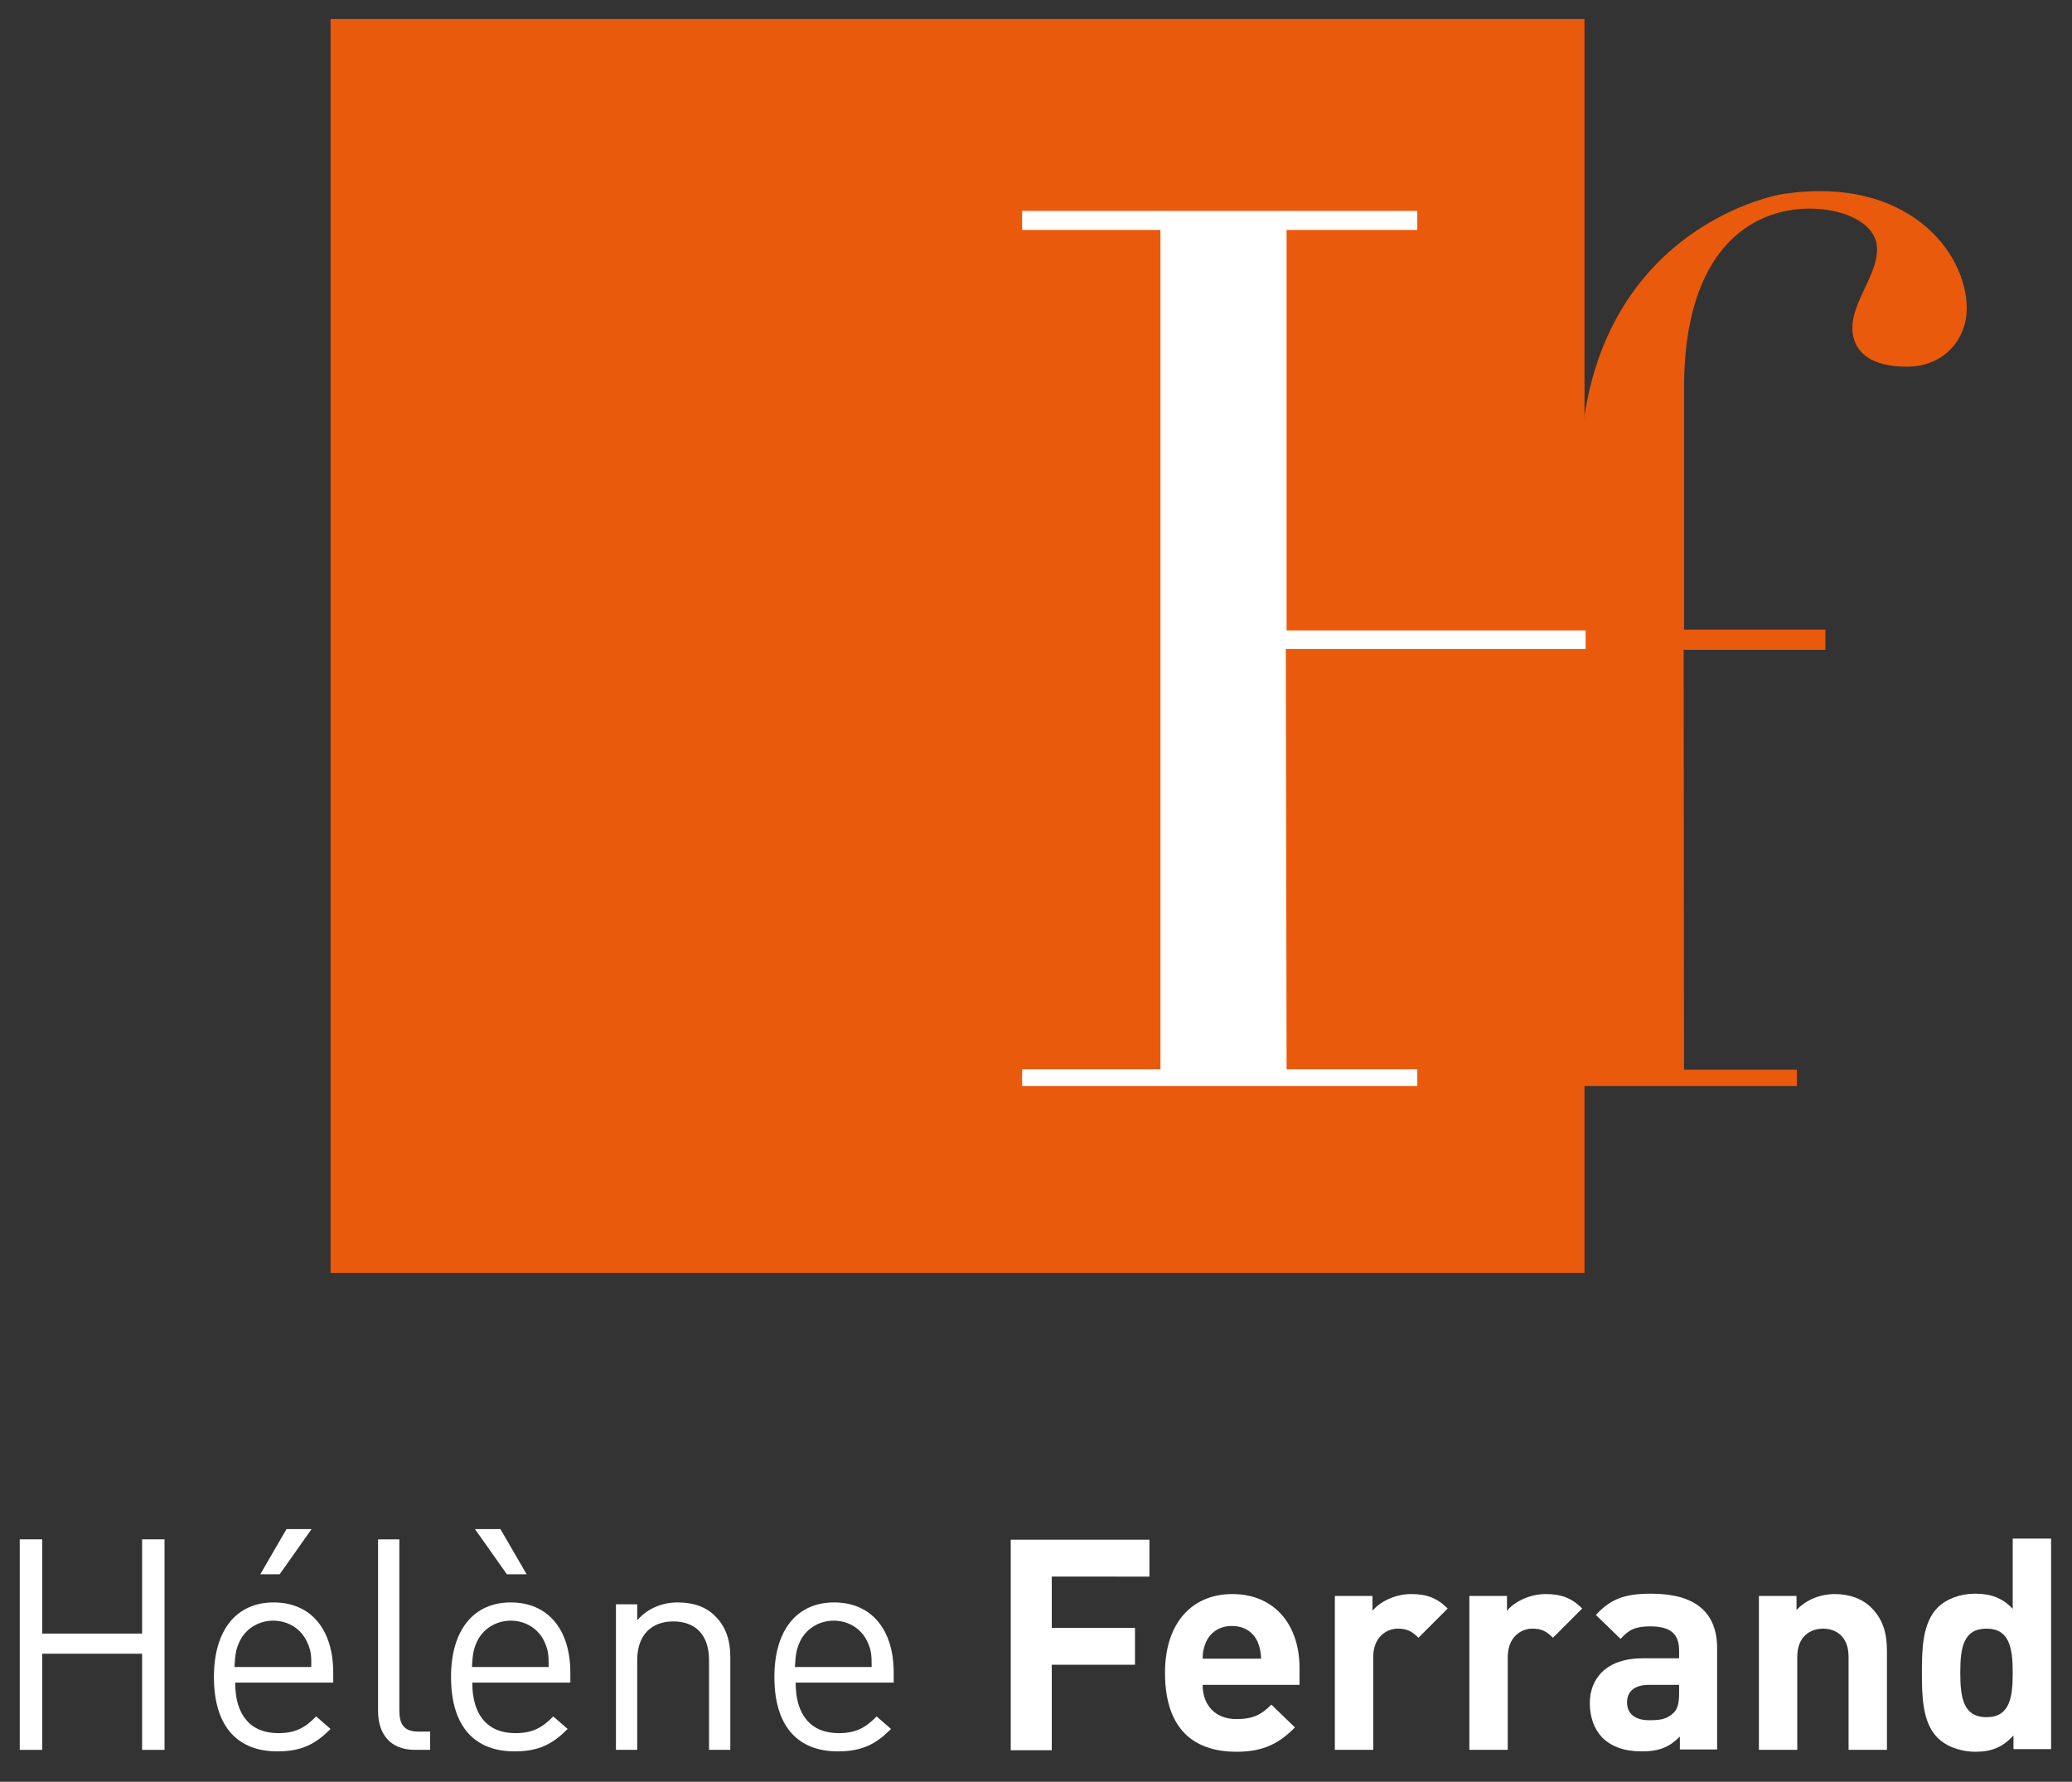<?xml version="1.0" encoding="utf-8"?>
<!-- Generator: Adobe Illustrator 27.5.0, SVG Export Plug-In . SVG Version: 6.00 Build 0)  -->
<svg version="1.1" xmlns="http://www.w3.org/2000/svg" xmlns:xlink="http://www.w3.org/1999/xlink" x="0px" y="0px"
	 viewBox="0 0 545.3 468.9" style="enable-background:new 0 0 545.3 468.9;" xml:space="preserve">
<rect x="0" y="0" width="545.3" height="468.9" fill="#333333" stroke="none"/>
<style type="text/css">
	.st0{fill:none;}
	.st1{fill:#E95A0C;}
	.st2{fill:#FFFFFF;}
	.st3{display:none;}
	.st4{display:inline;}
</style>
<g id="Calque_7_-_copie">
	<rect class="st0" width="545.3" height="468.9"/>
	<rect x="87" y="5" class="st1" width="330" height="330"/>
	<g>
		<path class="st1" d="M415.8,170.8h-29.3v-4.9h29.3v-40.2c0-60.3,44.7-73.3,53.8-74.7c32.3-4.7,48,15.2,48,30.2
			c0,7.8-5.7,15.3-15.8,15.3c-9.8,0-14.3-4.1-14.3-10.3c0-6.8,6.5-13.8,6.5-20.6c0-7-8.9-10.7-17.7-10.7c-15.6,0-33.1,11-33.1,47.2
			v63.6h37.2v5.3h-37.3l0.1,110.5h29.7v4.3h-86.4v-4.3h29.3V170.8z"/>
	</g>
	<g>
		<path class="st2" d="M417.3,170.8h-78.9l0.2,110.6H373v4.4H269v-4.4h36.4V60.5H269v-5h104v5h-34.4v105.4h78.7V170.8z"/>
	</g>
	<g>
		<path class="st2" d="M37.4,460.5v-25.3H11.1v25.3H5.2v-55.4h5.9v24.8h26.3v-24.8h5.9v55.4H37.4z"/>
		<path class="st2" d="M61.9,442.9c0,8.4,4,13.2,11.3,13.2c4.4,0,7-1.3,10-4.4l3.8,3.3c-3.9,3.9-7.5,5.9-14,5.9
			c-10.1,0-16.7-6.1-16.7-19.6c0-12.4,6-19.6,15.7-19.6c9.9,0,15.7,7.2,15.7,18.5v2.6H61.9z M80.9,432.3c-1.5-3.5-4.9-5.8-9-5.8
			c-4,0-7.5,2.3-9,5.8c-0.9,2.1-1,3.3-1.2,6.4h20.2C82,435.5,81.8,434.4,80.9,432.3z M73.6,414.3h-5.1l6.9-11.9H82L73.6,414.3z"/>
		<path class="st2" d="M109.2,460.5c-6.7,0-9.7-4.4-9.7-10.2v-45.2h5.6v45c0,3.7,1.2,5.6,5.1,5.6h3v4.8H109.2z"/>
		<path class="st2" d="M124.3,442.9c0,8.4,4,13.2,11.3,13.2c4.4,0,7-1.3,10-4.4l3.8,3.3c-3.9,3.9-7.5,5.9-14,5.9
			c-10.1,0-16.7-6.1-16.7-19.6c0-12.4,6-19.6,15.7-19.6c9.9,0,15.7,7.2,15.7,18.5v2.6H124.3z M143.4,432.3c-1.5-3.5-4.9-5.8-9-5.8
			c-4,0-7.5,2.3-9,5.8c-0.9,2.1-1,3.3-1.2,6.4h20.2C144.4,435.5,144.3,434.4,143.4,432.3z M133.4,414.3l-8.4-11.9h6.7l6.9,11.9
			H133.4z"/>
		<path class="st2" d="M186.6,460.5v-23.6c0-6.8-3.7-10.2-9.4-10.2s-9.5,3.5-9.5,10.2v23.6h-5.6v-38.3h5.6v4.2
			c2.7-3.1,6.5-4.7,10.7-4.7c4.1,0,7.5,1.2,9.8,3.6c2.7,2.6,4,6.2,4,10.7v24.5H186.6z"/>
		<path class="st2" d="M209.4,442.9c0,8.4,4,13.2,11.3,13.2c4.4,0,7-1.3,10-4.4l3.8,3.3c-3.9,3.9-7.5,5.9-14,5.9
			c-10.1,0-16.7-6.1-16.7-19.6c0-12.4,6-19.6,15.7-19.6c9.9,0,15.7,7.2,15.7,18.5v2.6H209.4z M228.4,432.3c-1.5-3.5-4.9-5.8-9-5.8
			c-4,0-7.5,2.3-9,5.8c-0.9,2.1-1,3.3-1.2,6.4h20.2C229.4,435.5,229.3,434.4,228.4,432.3z"/>
		<path class="st2" d="M276.8,414.8v13.6h21.9v9.7h-21.9v22.5H266v-55.4h36.5v9.7H276.8z"/>
		<path class="st2" d="M316.5,443.4c0,5.2,3.2,9,8.9,9c4.4,0,6.6-1.2,9.2-3.8l6.2,6c-4.1,4.1-8.1,6.4-15.4,6.4
			c-9.6,0-18.8-4.4-18.8-20.8c0-13.2,7.2-20.7,17.7-20.7c11.3,0,17.7,8.3,17.7,19.4v4.5H316.5z M331,432.1c-1.1-2.4-3.3-4.2-6.8-4.2
			c-3.4,0-5.7,1.8-6.8,4.2c-0.6,1.5-0.9,2.6-0.9,4.4h15.4C331.8,434.7,331.6,433.6,331,432.1z"/>
		<path class="st2" d="M373.3,431c-1.6-1.6-2.9-2.4-5.4-2.4c-3.1,0-6.5,2.3-6.5,7.5v24.4h-10.1V420h9.9v3.9
			c1.9-2.3,5.8-4.4,10.2-4.4c4,0,6.8,1,9.6,3.8L373.3,431z"/>
		<path class="st2" d="M408.7,431c-1.6-1.6-2.9-2.4-5.4-2.4c-3.1,0-6.5,2.3-6.5,7.5v24.4h-10.1V420h9.9v3.9
			c1.9-2.3,5.8-4.4,10.2-4.4c4,0,6.8,1,9.6,3.8L408.7,431z"/>
		<path class="st2" d="M442.1,460.5V457c-2.7,2.7-5.3,3.9-10,3.9c-4.6,0-7.9-1.2-10.4-3.6c-2.2-2.3-3.3-5.5-3.3-9.1
			c0-6.5,4.4-11.8,13.9-11.8h9.6v-2c0-4.4-2.2-6.4-7.6-6.4c-3.9,0-5.7,0.9-7.8,3.3l-6.5-6.3c4-4.4,7.9-5.6,14.6-5.6
			c11.4,0,17.3,4.8,17.3,14.3v26.7H442.1z M441.9,443.4h-8c-3.7,0-5.7,1.7-5.7,4.6c0,2.8,1.9,4.7,5.8,4.7c2.8,0,4.6-0.2,6.4-1.9
			c1.1-1,1.5-2.6,1.5-5.1V443.4z"/>
		<path class="st2" d="M486.5,460.5V436c0-5.5-3.5-7.4-6.7-7.4c-3.2,0-6.8,1.9-6.8,7.4v24.5h-10.1V420h9.9v3.7
			c2.6-2.8,6.4-4.2,10.1-4.2c4,0,7.3,1.3,9.6,3.6c3.3,3.3,4.1,7.1,4.1,11.5v25.9H486.5z"/>
		<path class="st2" d="M529.9,460.5v-3.8c-2.8,3.1-5.8,4.3-10,4.3c-4,0-7.7-1.4-10-3.7c-4-4-4.1-11.1-4.1-17.1
			c0-6.1,0.1-13,4.1-17.1c2.3-2.3,5.9-3.7,9.9-3.7c4.1,0,7.2,1.1,9.9,4v-18.5h10.1v55.4H529.9z M522.8,428.6c-6.1,0-6.9,5-6.9,11.6
			c0,6.6,0.8,11.7,6.9,11.7c6.1,0,6.9-5.1,6.9-11.7C529.7,433.6,528.8,428.6,522.8,428.6z"/>
	</g>
</g>
<g id="Calque_2" class="st3">
	<g class="st4">
		<path class="st2" d="M108.8,159.7h0.4c0,4.7,2.8,6.9,6.1,6.9c2.7,0,4.6-1.7,4.6-4.2c0-2.9-1.5-3.8-4.7-4.3
			c-4.4-0.7-6.5-1.4-6.5-6.1c0-3.2,2.1-5.5,5.2-5.5c2.9,0,4,1.7,4.9,1.7c0.6,0,0.7-0.7,0.8-1.1h0.4v5.9h-0.4c-0.3-3.2-2-6.1-5.7-6.1
			c-2.4,0-4.1,1.6-4.1,4.1c0,2.5,1,3.1,5.6,3.9c4.1,0.7,5.8,2,5.8,5.7c0,3.7-2,6.4-6.1,6.4c-2.8,0-4.3-1.5-5.3-1.5
			c-0.7,0-0.7,0.7-0.7,1.2h-0.4V159.7z"/>
		<path class="st2" d="M126.2,155.6h-2.4v-0.4c2.9,0.1,4-1.2,4.5-3.9h0.3v3.9h3.9v0.4h-3.9v9.4c0,1.1,0.5,1.5,1.4,1.5
			c1.4,0,2-1.3,2.2-1.8l0.4,0.1c-0.2,0.7-1,2.1-3.1,2.1c-2,0-3.2-0.6-3.2-2.5V155.6z"/>
		<path class="st2" d="M136.2,155.6h-2.2v-0.4h2.2c0.9,0,1.8-0.1,2.4-0.6v10c0,1.2,0.7,2,1.7,2c2,0,3.7-2.2,3.7-4.3v-6.6h-2.2v-0.4
			h2.2c0.9,0,1.8-0.1,2.4-0.6v11.6h2.2v0.4h-4.6V164h-0.1c-0.3,0.6-1.4,2.9-3.9,2.9c-2.8,0-3.8-1.5-3.8-3.1V155.6z"/>
		<path class="st2" d="M160.7,164.6L160.7,164.6c-0.5,1-1.8,2.4-3.7,2.4c-3.5,0-5.8-2.9-5.8-6.2c0-2.7,2.2-6.2,5.6-6.2
			c2,0,3.4,1.5,3.9,2.9h0.1v-10.2h-2.2v-0.4h2.2c0.9,0,1.8-0.1,2.4-0.7v20.1h1.9v0.4h-4.3V164.6z M160.7,159.3c0-2-1.6-4.3-3.9-4.3
			c-2.5,0-2.9,1.9-2.9,5.8c0,4.2,0.3,5.8,3.1,5.8c1.9,0,3.8-1.6,3.7-3.9V159.3z"/>
		<path class="st2" d="M168.6,155.6h-2.2v-0.4h2.2c0.9,0,1.8-0.1,2.4-0.6v11.6h2.2v0.4h-6.8v-0.4h2.2V155.6z M169.8,148
			c0.8,0,1.4,0.6,1.4,1.4c0,0.8-0.6,1.4-1.4,1.4c-0.8,0-1.4-0.6-1.4-1.4C168.3,148.7,169,148,169.8,148z"/>
		<path class="st2" d="M181.3,154.5c3.6,0,5.9,3,5.9,6.2c0,3.2-2.3,6.2-5.9,6.2s-5.9-3-5.9-6.2C175.4,157.5,177.7,154.5,181.3,154.5
			z M184.5,159.6c0-2.4-0.1-4.7-3.2-4.7c-3.1,0-3.2,2.2-3.2,4.7v2.2c0,2.4,0.1,4.7,3.2,4.7c3.1,0,3.2-2.2,3.2-4.7V159.6z"/>
		<path class="st2" d="M205.7,153.3h-0.4c0-3.2-2.7-6.4-6.2-6.4c-5,0-5.7,6.2-5.7,9.9c0,3.7,0.7,9.9,5.7,9.9c3.5,0,6.2-3.5,6.2-7
			h0.4v6.6h-0.4c0-0.6-0.3-1.4-1-1.4c-0.8,0-2.3,2.2-5.2,2.2c-4.7,0-8.8-4.6-8.8-10.3c0-5.7,4.1-10.3,8.8-10.3c2.9,0,4.1,2,5.1,2
			c0.8,0,1-0.5,1-1.2h0.4V153.3z"/>
		<path class="st2" d="M215.3,154.5c3.6,0,5.9,3,5.9,6.2c0,3.2-2.3,6.2-5.9,6.2c-3.6,0-5.9-3-5.9-6.2
			C209.3,157.5,211.7,154.5,215.3,154.5z M218.5,159.6c0-2.4-0.1-4.7-3.2-4.7c-3.1,0-3.2,2.2-3.2,4.7v2.2c0,2.4,0.1,4.7,3.2,4.7
			c3.1,0,3.2-2.2,3.2-4.7V159.6z"/>
		<path class="st2" d="M223.3,166.1h2.2v-10.6h-2.2v-0.4h2.2c1.3,0,1.8,0,2.4-0.6v2.7h0.1c0.8-1.4,1.9-2.7,4-2.7
			c1.8,0,3.6,0.5,3.8,3h0.1c0.6-1.6,2-3,4.1-3c2.9,0,3.8,1.7,3.8,3.4v8.2h2.2v0.4h-6.8v-0.4h2.2v-8.7c0-2-0.9-2.5-2-2.5
			c-1.6,0-3.1,1.8-3.6,3.7v7.5h2.1v0.4h-6.7v-0.4h2.2v-9.3c0-1.4-0.7-1.9-1.8-1.9c-1.7,0-2.9,1.3-3.8,3.3v7.9h2.1v0.4h-6.7V166.1z"
			/>
		<path class="st2" d="M247.3,166.1h2.2v-10.6h-2.2v-0.4h2.2c1.3,0,1.8,0,2.4-0.6v2.7h0.1c0.8-1.4,1.9-2.7,4-2.7
			c1.8,0,3.6,0.5,3.8,3h0.1c0.6-1.6,2-3,4.1-3c2.9,0,3.8,1.7,3.8,3.4v8.2h2.2v0.4h-6.8v-0.4h2.2v-8.7c0-2-0.9-2.5-2-2.5
			c-1.6,0-3.1,1.8-3.6,3.7v7.5h2.1v0.4h-6.7v-0.4h2.2v-9.3c0-1.4-0.7-1.9-1.8-1.9c-1.7,0-2.9,1.3-3.8,3.3v7.9h2.1v0.4h-6.7V166.1z"
			/>
	</g>
	<g class="st4">
		<path class="st2" d="M115.6,187c-0.9,0.9-1.9,1.3-3.1,1.3c-1.2,0-2.2-0.4-3-1.2c-1.1-1.1-1.1-2.4-1.1-4.6c0-2.2,0-3.5,1.1-4.6
			c0.8-0.8,1.8-1.2,3-1.2c2.4,0,3.8,1.6,4.1,3.5h-1.7c-0.3-1.2-1.1-2-2.4-2c-0.7,0-1.3,0.3-1.7,0.7c-0.6,0.6-0.7,1.2-0.7,3.5
			c0,2.3,0.1,2.9,0.7,3.6c0.4,0.4,1,0.7,1.7,0.7c0.8,0,1.4-0.3,1.9-0.8c0.4-0.5,0.6-1.1,0.6-1.8v-0.6h-2.4v-1.5h4.2v1.7
			C116.6,185.3,116.3,186.2,115.6,187z"/>
		<path class="st2" d="M126.1,188.2l-2.4-4.8h-2.2v4.8h-1.7v-11.4h4.4c2.2,0,3.5,1.4,3.5,3.3c0,1.6-1,2.7-2.3,3l2.6,5H126.1z
			 M124.1,178.4h-2.6v3.6h2.6c1.2,0,1.9-0.7,1.9-1.8S125.3,178.4,124.1,178.4z"/>
		<path class="st2" d="M137.5,188.2l-0.8-2.3h-4.5l-0.8,2.3h-1.8l4.2-11.4h1.4l4.2,11.4H137.5z M134.5,179.4l-1.8,5.1h3.5
			L134.5,179.4z"/>
		<path class="st2" d="M146,183.7h-2.6v4.5h-1.7v-11.4h4.3c2.2,0,3.6,1.5,3.6,3.5C149.6,182.3,148.2,183.7,146,183.7z M145.9,178.4
			h-2.5v3.8h2.5c1.2,0,2-0.7,2-1.9C147.9,179.1,147.1,178.4,145.9,178.4z"/>
		<path class="st2" d="M158.7,188.2v-5h-4.6v5h-1.7v-11.4h1.7v4.9h4.6v-4.9h1.7v11.4H158.7z"/>
		<path class="st2" d="M164.1,188.2v-11.4h1.7v11.4H164.1z"/>
		<path class="st2" d="M173.2,188.3c-1.2,0-2.2-0.4-3-1.2c-1.1-1.1-1.1-2.4-1.1-4.6c0-2.2,0-3.5,1.1-4.6c0.8-0.8,1.8-1.2,3-1.2
			c2.1,0,3.7,1.2,4.1,3.5h-1.8c-0.3-1.2-1-2-2.3-2c-0.7,0-1.3,0.3-1.7,0.7c-0.6,0.6-0.7,1.3-0.7,3.6c0,2.3,0.1,2.9,0.7,3.6
			c0.4,0.4,1,0.7,1.7,0.7c1.3,0,2-0.8,2.3-2h1.7C176.8,187.1,175.2,188.3,173.2,188.3z"/>
		<path class="st2" d="M191.7,187.1c-0.7,0.7-1.8,1.1-2.9,1.1h-4v-11.4h4c1.2,0,2.2,0.4,2.9,1.1c1.2,1.2,1.2,2.9,1.2,4.5
			C192.8,184.1,192.9,185.9,191.7,187.1z M190.5,179.1c-0.5-0.5-1.1-0.8-1.9-0.8h-2.1v8.3h2.1c0.8,0,1.5-0.2,1.9-0.8
			c0.6-0.7,0.6-1.9,0.6-3.5C191.1,180.9,191.1,179.8,190.5,179.1z"/>
		<path class="st2" d="M196,188.2v-11.4h7.3v1.6h-5.6v3.3h4.7v1.5h-4.7v3.4h5.6v1.6H196z"/>
		<path class="st2" d="M209.4,188.3c-1.7,0-2.9-0.4-4-1.5l1.2-1.1c0.8,0.8,1.7,1.1,2.9,1.1c1.5,0,2.4-0.6,2.4-1.7
			c0-0.5-0.1-0.9-0.4-1.2c-0.3-0.3-0.6-0.4-1.2-0.5l-1.3-0.2c-0.9-0.1-1.7-0.4-2.2-0.9c-0.6-0.5-0.8-1.2-0.8-2.2
			c0-2,1.4-3.3,3.8-3.3c1.5,0,2.6,0.4,3.5,1.3l-1.1,1.1c-0.7-0.7-1.5-0.9-2.5-0.9c-1.3,0-2.1,0.8-2.1,1.8c0,0.4,0.1,0.8,0.4,1.1
			c0.3,0.3,0.8,0.4,1.3,0.5l1.3,0.2c1.1,0.2,1.6,0.4,2.1,0.8c0.6,0.5,0.9,1.4,0.9,2.3C213.5,187.1,211.8,188.3,209.4,188.3z"/>
		<path class="st2" d="M216.5,188.2v-11.4h1.7v11.4H216.5z"/>
		<path class="st2" d="M228.7,187c-0.9,0.9-1.9,1.3-3.1,1.3c-1.2,0-2.2-0.4-3-1.2c-1.1-1.1-1.1-2.4-1.1-4.6c0-2.2,0-3.5,1.1-4.6
			c0.8-0.8,1.8-1.2,3-1.2c2.4,0,3.8,1.6,4.1,3.5h-1.7c-0.3-1.2-1.1-2-2.4-2c-0.7,0-1.3,0.3-1.7,0.7c-0.6,0.6-0.7,1.2-0.7,3.5
			c0,2.3,0.1,2.9,0.7,3.6c0.4,0.4,1,0.7,1.7,0.7c0.8,0,1.4-0.3,1.9-0.8c0.4-0.5,0.6-1.1,0.6-1.8v-0.6h-2.4v-1.5h4.2v1.7
			C229.7,185.3,229.4,186.2,228.7,187z"/>
		<path class="st2" d="M239.9,188.2l-5.3-8v8h-1.7v-11.4h1.6l5.3,8v-8h1.7v11.4H239.9z"/>
	</g>
</g>
</svg>
